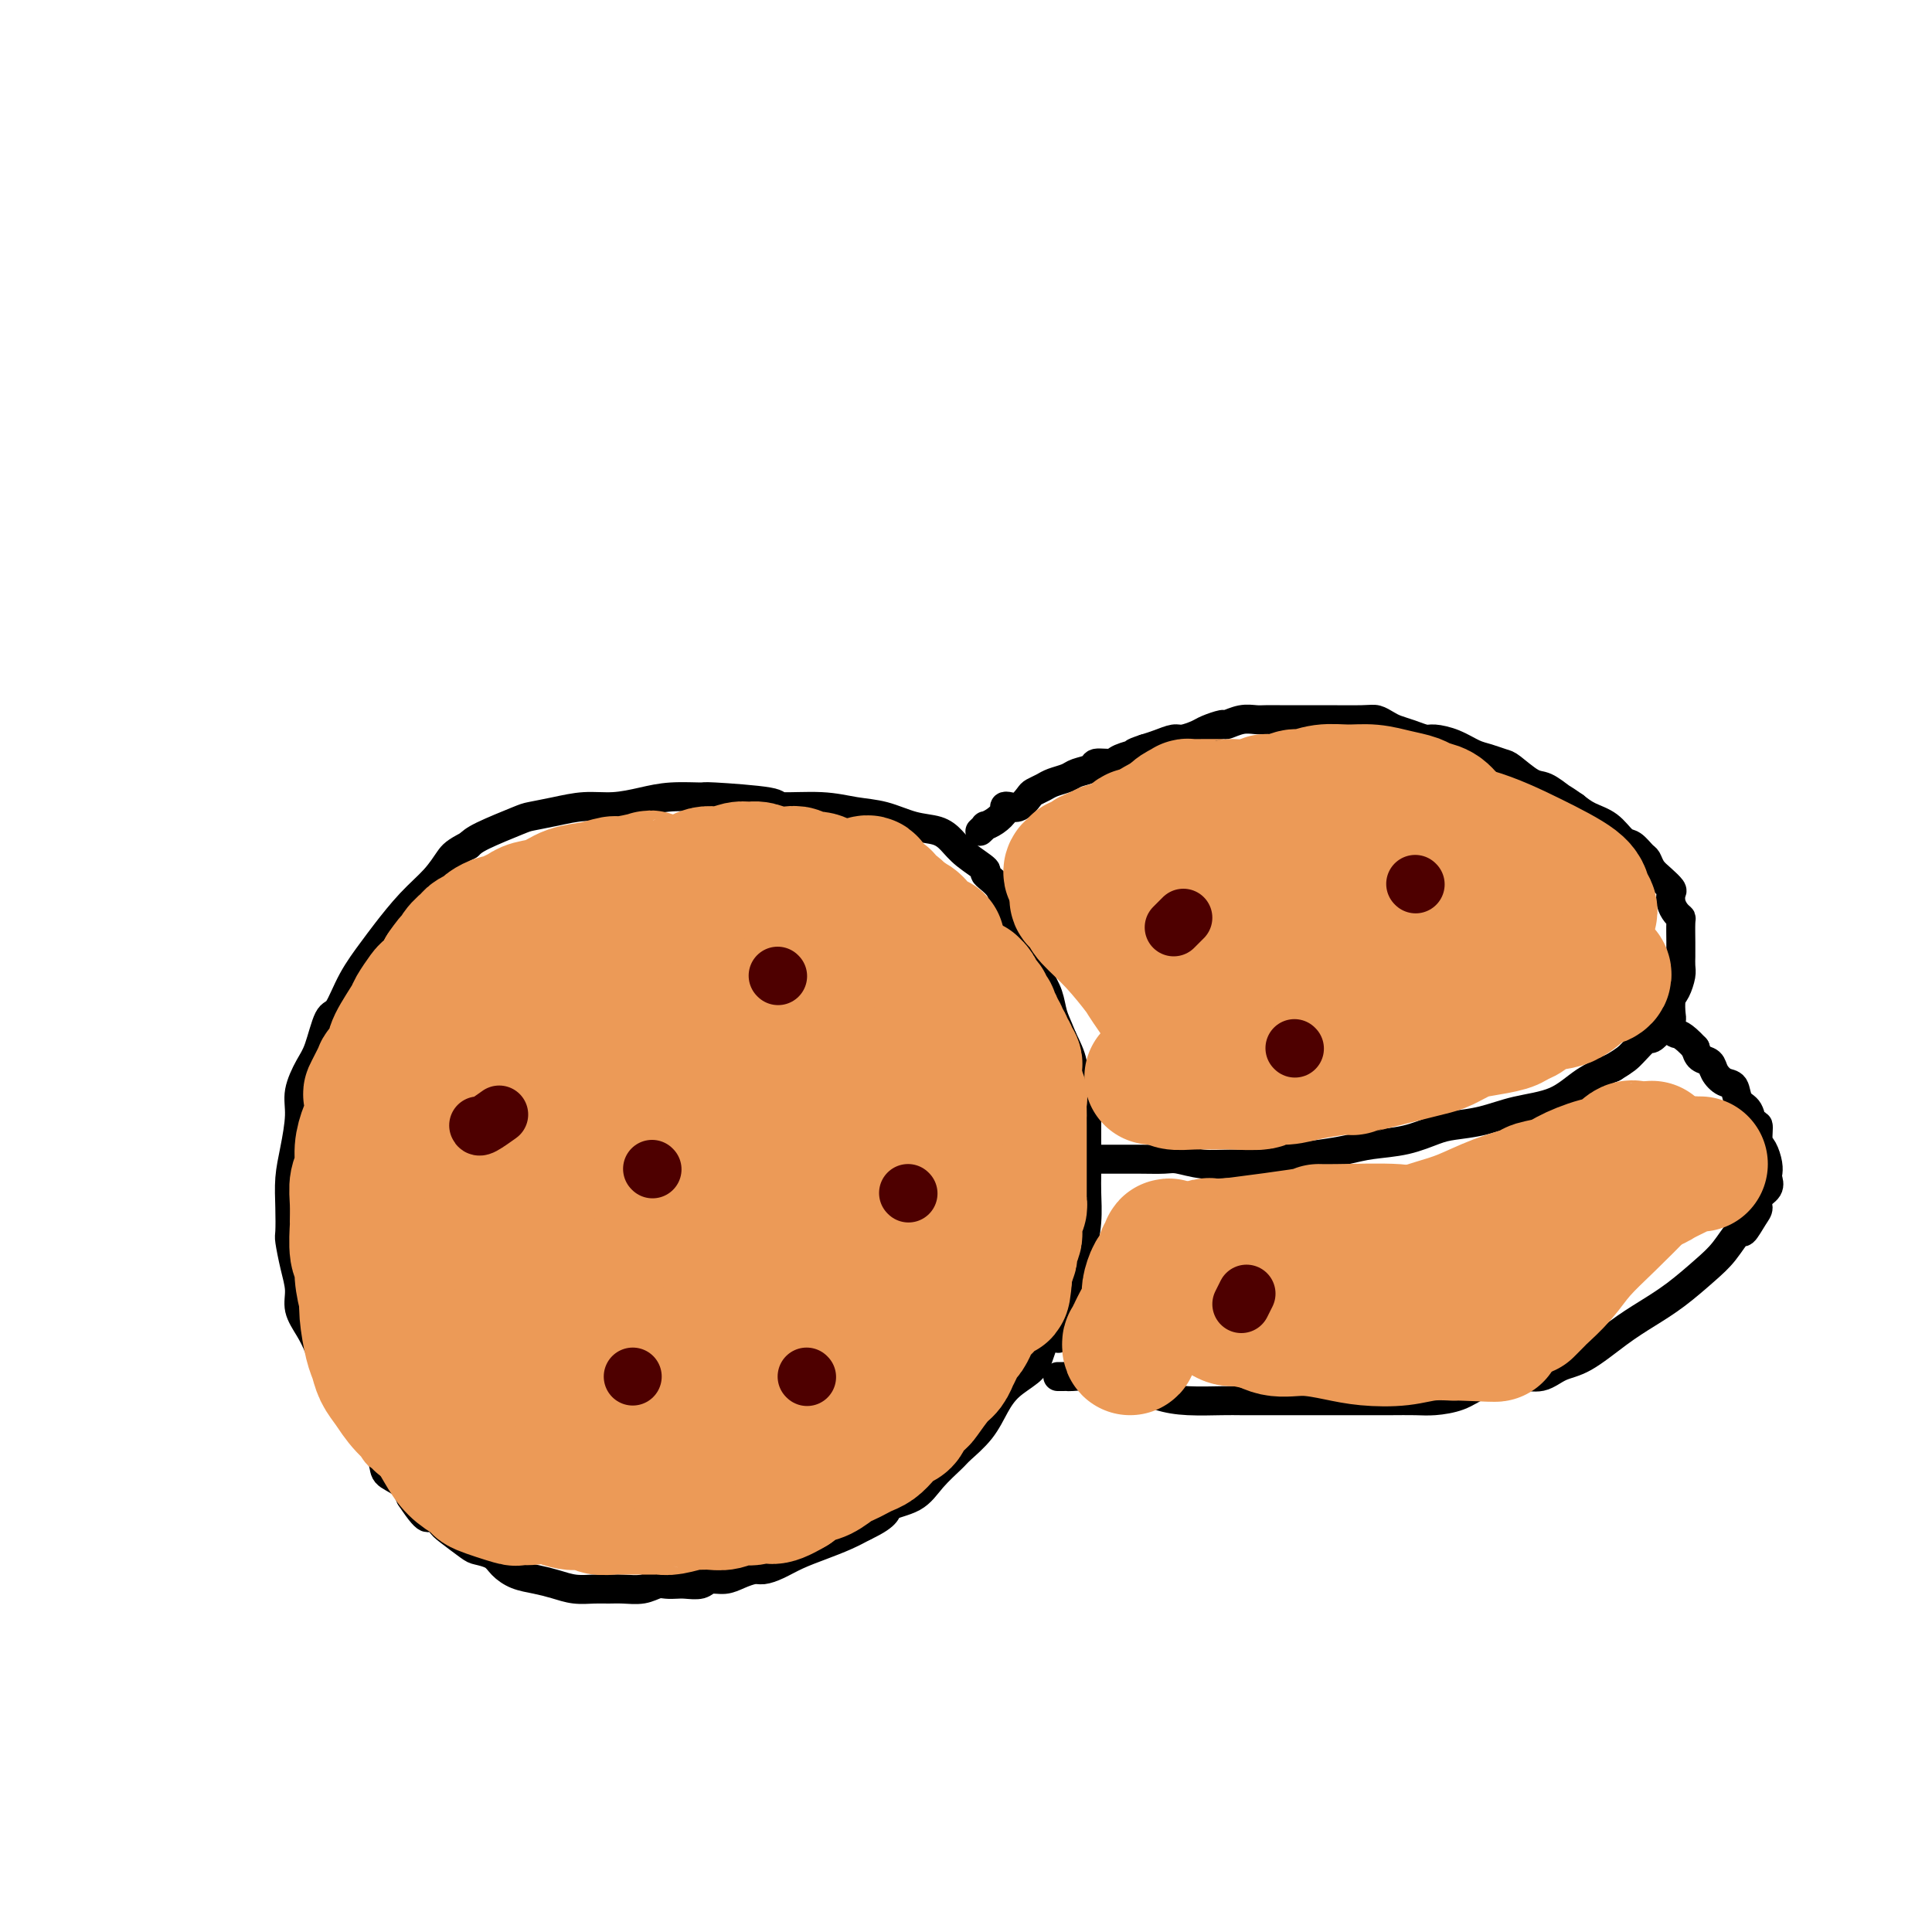 <svg viewBox='0 0 400 400' version='1.1' xmlns='http://www.w3.org/2000/svg' xmlns:xlink='http://www.w3.org/1999/xlink'><g fill='none' stroke='#000000' stroke-width='6' stroke-linecap='round' stroke-linejoin='round'><path d='M212,193c-0.369,0.162 -0.738,0.323 -1,0c-0.262,-0.323 -0.417,-1.132 -1,-2c-0.583,-0.868 -1.594,-1.797 -2,-3c-0.406,-1.203 -0.205,-2.682 -1,-4c-0.795,-1.318 -2.585,-2.476 -3,-3c-0.415,-0.524 0.544,-0.416 0,-1c-0.544,-0.584 -2.591,-1.862 -4,-3c-1.409,-1.138 -2.181,-2.136 -3,-3c-0.819,-0.864 -1.684,-1.595 -3,-2c-1.316,-0.405 -3.083,-0.486 -5,-1c-1.917,-0.514 -3.985,-1.461 -6,-2c-2.015,-0.539 -3.977,-0.670 -6,-1c-2.023,-0.330 -4.106,-0.859 -7,-1c-2.894,-0.141 -6.597,0.105 -8,0c-1.403,-0.105 -0.505,-0.561 -3,-1c-2.495,-0.439 -8.381,-0.860 -11,-1c-2.619,-0.140 -1.970,0.000 -3,0c-1.030,-0.000 -3.740,-0.141 -6,0c-2.260,0.141 -4.069,0.563 -6,1c-1.931,0.437 -3.983,0.889 -6,1c-2.017,0.111 -4.000,-0.118 -6,0c-2.000,0.118 -4.017,0.584 -6,1c-1.983,0.416 -3.934,0.782 -5,1c-1.066,0.218 -1.249,0.290 -3,1c-1.751,0.710 -5.072,2.060 -7,3c-1.928,0.940 -2.464,1.470 -3,2'/><path d='M97,175c-2.797,1.423 -3.290,1.982 -4,3c-0.710,1.018 -1.639,2.496 -3,4c-1.361,1.504 -3.155,3.034 -5,5c-1.845,1.966 -3.740,4.368 -5,6c-1.260,1.632 -1.885,2.496 -3,4c-1.115,1.504 -2.721,3.650 -4,6c-1.279,2.350 -2.231,4.904 -3,6c-0.769,1.096 -1.354,0.734 -2,2c-0.646,1.266 -1.353,4.161 -2,6c-0.647,1.839 -1.235,2.622 -2,4c-0.765,1.378 -1.708,3.350 -2,5c-0.292,1.650 0.065,2.978 0,5c-0.065,2.022 -0.554,4.738 -1,7c-0.446,2.262 -0.849,4.071 -1,6c-0.151,1.929 -0.050,3.979 0,6c0.050,2.021 0.050,4.014 0,5c-0.050,0.986 -0.151,0.966 0,2c0.151,1.034 0.554,3.121 1,5c0.446,1.879 0.934,3.548 1,5c0.066,1.452 -0.289,2.687 0,4c0.289,1.313 1.222,2.704 2,4c0.778,1.296 1.399,2.498 2,4c0.601,1.502 1.181,3.303 2,5c0.819,1.697 1.877,3.290 3,5c1.123,1.710 2.313,3.536 3,5c0.687,1.464 0.873,2.565 1,3c0.127,0.435 0.194,0.202 1,1c0.806,0.798 2.350,2.626 3,4c0.650,1.374 0.406,2.293 1,3c0.594,0.707 2.027,1.202 3,2c0.973,0.798 1.487,1.899 2,3'/><path d='M85,310c4.359,6.612 3.758,3.642 4,3c0.242,-0.642 1.329,1.046 2,2c0.671,0.954 0.928,1.176 2,2c1.072,0.824 2.961,2.252 4,3c1.039,0.748 1.229,0.816 2,1c0.771,0.184 2.124,0.483 3,1c0.876,0.517 1.276,1.253 2,2c0.724,0.747 1.772,1.507 3,2c1.228,0.493 2.636,0.721 4,1c1.364,0.279 2.685,0.610 4,1c1.315,0.390 2.624,0.837 4,1c1.376,0.163 2.820,0.040 4,0c1.180,-0.040 2.098,0.003 3,0c0.902,-0.003 1.789,-0.053 3,0c1.211,0.053 2.746,0.210 4,0c1.254,-0.210 2.227,-0.787 3,-1c0.773,-0.213 1.347,-0.061 2,0c0.653,0.061 1.385,0.031 2,0c0.615,-0.031 1.112,-0.064 2,0c0.888,0.064 2.167,0.223 3,0c0.833,-0.223 1.220,-0.830 2,-1c0.780,-0.170 1.955,0.096 3,0c1.045,-0.096 1.962,-0.553 3,-1c1.038,-0.447 2.198,-0.882 3,-1c0.802,-0.118 1.246,0.082 2,0c0.754,-0.082 1.818,-0.445 3,-1c1.182,-0.555 2.482,-1.304 4,-2c1.518,-0.696 3.255,-1.341 5,-2c1.745,-0.659 3.499,-1.331 5,-2c1.501,-0.669 2.751,-1.334 4,-2'/><path d='M179,316c5.364,-2.535 4.275,-3.374 5,-4c0.725,-0.626 3.265,-1.040 5,-2c1.735,-0.960 2.667,-2.465 4,-4c1.333,-1.535 3.069,-3.100 4,-4c0.931,-0.900 1.058,-1.137 2,-2c0.942,-0.863 2.700,-2.354 4,-4c1.300,-1.646 2.143,-3.449 3,-5c0.857,-1.551 1.727,-2.852 3,-4c1.273,-1.148 2.948,-2.144 4,-3c1.052,-0.856 1.482,-1.573 2,-3c0.518,-1.427 1.122,-3.564 2,-5c0.878,-1.436 2.028,-2.171 3,-3c0.972,-0.829 1.767,-1.752 2,-3c0.233,-1.248 -0.095,-2.820 0,-4c0.095,-1.180 0.614,-1.969 1,-3c0.386,-1.031 0.639,-2.303 1,-4c0.361,-1.697 0.829,-3.820 1,-6c0.171,-2.180 0.046,-4.419 0,-6c-0.046,-1.581 -0.012,-2.505 0,-4c0.012,-1.495 0.003,-3.561 0,-5c-0.003,-1.439 0.000,-2.251 0,-3c-0.000,-0.749 -0.003,-1.436 0,-2c0.003,-0.564 0.012,-1.006 0,-2c-0.012,-0.994 -0.046,-2.541 0,-3c0.046,-0.459 0.171,0.171 0,0c-0.171,-0.171 -0.640,-1.142 -1,-2c-0.360,-0.858 -0.612,-1.601 -1,-2c-0.388,-0.399 -0.912,-0.454 -1,-1c-0.088,-0.546 0.261,-1.585 0,-3c-0.261,-1.415 -1.130,-3.208 -2,-5'/><path d='M220,215c-1.189,-2.949 -1.663,-3.820 -2,-5c-0.337,-1.180 -0.537,-2.667 -1,-4c-0.463,-1.333 -1.189,-2.512 -2,-4c-0.811,-1.488 -1.709,-3.285 -2,-4c-0.291,-0.715 0.023,-0.348 0,-1c-0.023,-0.652 -0.384,-2.322 -1,-3c-0.616,-0.678 -1.485,-0.364 -2,-1c-0.515,-0.636 -0.674,-2.222 -1,-3c-0.326,-0.778 -0.819,-0.748 -1,-1c-0.181,-0.252 -0.052,-0.786 0,-1c0.052,-0.214 0.026,-0.107 0,0'/><path d='M219,277c0.000,0.000 0.100,0.100 0.1,0.1'/><path d='M219,285c0.315,0.002 0.630,0.005 1,0c0.370,-0.005 0.794,-0.016 1,0c0.206,0.016 0.192,0.059 1,0c0.808,-0.059 2.437,-0.219 3,0c0.563,0.219 0.058,0.819 1,1c0.942,0.181 3.330,-0.057 5,0c1.670,0.057 2.623,0.407 4,1c1.377,0.593 3.177,1.427 5,2c1.823,0.573 3.669,0.886 6,1c2.331,0.114 5.147,0.031 7,0c1.853,-0.031 2.743,-0.008 4,0c1.257,0.008 2.881,0.002 5,0c2.119,-0.002 4.732,-0.001 7,0c2.268,0.001 4.189,0.000 6,0c1.811,-0.000 3.512,0.001 5,0c1.488,-0.001 2.765,-0.002 4,0c1.235,0.002 2.430,0.008 4,0c1.570,-0.008 3.515,-0.030 5,0c1.485,0.030 2.512,0.111 4,0c1.488,-0.111 3.439,-0.415 5,-1c1.561,-0.585 2.732,-1.453 4,-2c1.268,-0.547 2.634,-0.774 4,-1'/><path d='M310,286c2.621,-0.550 2.673,0.073 3,0c0.327,-0.073 0.929,-0.844 2,-1c1.071,-0.156 2.613,0.304 4,0c1.387,-0.304 2.620,-1.370 4,-2c1.380,-0.630 2.907,-0.822 5,-2c2.093,-1.178 4.751,-3.342 7,-5c2.249,-1.658 4.088,-2.810 6,-4c1.912,-1.190 3.898,-2.418 6,-4c2.102,-1.582 4.321,-3.520 6,-5c1.679,-1.480 2.818,-2.504 4,-4c1.182,-1.496 2.406,-3.465 3,-4c0.594,-0.535 0.559,0.362 1,0c0.441,-0.362 1.358,-1.985 2,-3c0.642,-1.015 1.009,-1.423 1,-2c-0.009,-0.577 -0.394,-1.322 0,-2c0.394,-0.678 1.567,-1.288 2,-2c0.433,-0.712 0.126,-1.526 0,-2c-0.126,-0.474 -0.071,-0.608 0,-1c0.071,-0.392 0.159,-1.041 0,-2c-0.159,-0.959 -0.566,-2.229 -1,-3c-0.434,-0.771 -0.894,-1.045 -1,-2c-0.106,-0.955 0.141,-2.592 0,-3c-0.141,-0.408 -0.670,0.414 -1,0c-0.330,-0.414 -0.459,-2.064 -1,-3c-0.541,-0.936 -1.492,-1.158 -2,-2c-0.508,-0.842 -0.574,-2.305 -1,-3c-0.426,-0.695 -1.214,-0.623 -2,-1c-0.786,-0.377 -1.572,-1.204 -2,-2c-0.428,-0.796 -0.500,-1.560 -1,-2c-0.500,-0.440 -1.429,-0.554 -2,-1c-0.571,-0.446 -0.786,-1.223 -1,-2'/><path d='M351,217c-2.857,-3.095 -3.500,-2.833 -4,-3c-0.500,-0.167 -0.857,-0.762 -1,-1c-0.143,-0.238 -0.071,-0.119 0,0'/><path d='M225,240c0.506,-0.000 1.011,-0.000 1,0c-0.011,0.000 -0.540,0.000 0,0c0.540,-0.000 2.148,-0.001 3,0c0.852,0.001 0.946,0.004 2,0c1.054,-0.004 3.067,-0.015 5,0c1.933,0.015 3.787,0.057 5,0c1.213,-0.057 1.784,-0.215 3,0c1.216,0.215 3.075,0.801 5,1c1.925,0.199 3.914,0.012 6,0c2.086,-0.012 4.267,0.151 6,0c1.733,-0.151 3.018,-0.617 5,-1c1.982,-0.383 4.663,-0.684 7,-1c2.337,-0.316 4.332,-0.648 6,-1c1.668,-0.352 3.011,-0.723 5,-1c1.989,-0.277 4.626,-0.459 7,-1c2.374,-0.541 4.486,-1.442 6,-2c1.514,-0.558 2.430,-0.775 4,-1c1.570,-0.225 3.794,-0.458 6,-1c2.206,-0.542 4.396,-1.393 7,-2c2.604,-0.607 5.624,-0.971 8,-2c2.376,-1.029 4.107,-2.723 6,-4c1.893,-1.277 3.946,-2.139 6,-3'/><path d='M334,221c2.588,-1.572 3.057,-2.004 4,-3c0.943,-0.996 2.361,-2.558 3,-3c0.639,-0.442 0.501,0.236 1,0c0.499,-0.236 1.637,-1.385 2,-2c0.363,-0.615 -0.047,-0.697 0,-1c0.047,-0.303 0.551,-0.829 1,-1c0.449,-0.171 0.842,0.011 1,0c0.158,-0.011 0.081,-0.215 0,-1c-0.081,-0.785 -0.165,-2.150 0,-3c0.165,-0.850 0.580,-1.183 1,-2c0.420,-0.817 0.845,-2.118 1,-3c0.155,-0.882 0.041,-1.347 0,-2c-0.041,-0.653 -0.010,-1.495 0,-2c0.010,-0.505 -0.000,-0.673 0,-1c0.000,-0.327 0.010,-0.811 0,-2c-0.010,-1.189 -0.042,-3.082 0,-4c0.042,-0.918 0.156,-0.861 0,-1c-0.156,-0.139 -0.584,-0.474 -1,-1c-0.416,-0.526 -0.822,-1.243 -1,-2c-0.178,-0.757 -0.128,-1.555 0,-2c0.128,-0.445 0.333,-0.538 0,-1c-0.333,-0.462 -1.206,-1.294 -2,-2c-0.794,-0.706 -1.511,-1.287 -2,-2c-0.489,-0.713 -0.752,-1.560 -1,-2c-0.248,-0.440 -0.482,-0.474 -1,-1c-0.518,-0.526 -1.321,-1.544 -2,-2c-0.679,-0.456 -1.233,-0.349 -2,-1c-0.767,-0.651 -1.745,-2.060 -3,-3c-1.255,-0.940 -2.787,-1.411 -4,-2c-1.213,-0.589 -2.106,-1.294 -3,-2'/><path d='M326,167c-2.696,-1.883 -2.437,-1.589 -3,-2c-0.563,-0.411 -1.950,-1.525 -3,-2c-1.050,-0.475 -1.764,-0.311 -3,-1c-1.236,-0.689 -2.994,-2.229 -4,-3c-1.006,-0.771 -1.260,-0.771 -2,-1c-0.740,-0.229 -1.965,-0.688 -3,-1c-1.035,-0.312 -1.880,-0.479 -3,-1c-1.120,-0.521 -2.516,-1.397 -4,-2c-1.484,-0.603 -3.055,-0.935 -4,-1c-0.945,-0.065 -1.265,0.136 -2,0c-0.735,-0.136 -1.887,-0.611 -3,-1c-1.113,-0.389 -2.189,-0.693 -3,-1c-0.811,-0.307 -1.357,-0.618 -2,-1c-0.643,-0.382 -1.381,-0.834 -2,-1c-0.619,-0.166 -1.117,-0.044 -3,0c-1.883,0.044 -5.152,0.012 -7,0c-1.848,-0.012 -2.276,-0.003 -3,0c-0.724,0.003 -1.743,-0.000 -3,0c-1.257,0.000 -2.750,0.004 -4,0c-1.250,-0.004 -2.255,-0.016 -3,0c-0.745,0.016 -1.229,0.060 -2,0c-0.771,-0.060 -1.830,-0.224 -3,0c-1.170,0.224 -2.453,0.834 -3,1c-0.547,0.166 -0.358,-0.114 -1,0c-0.642,0.114 -2.114,0.622 -3,1c-0.886,0.378 -1.185,0.626 -2,1c-0.815,0.374 -2.146,0.873 -3,1c-0.854,0.127 -1.230,-0.120 -2,0c-0.770,0.120 -1.934,0.606 -3,1c-1.066,0.394 -2.033,0.697 -3,1'/><path d='M237,155c-3.385,1.111 -1.847,0.889 -2,1c-0.153,0.111 -1.999,0.554 -3,1c-1.001,0.446 -1.159,0.893 -2,1c-0.841,0.107 -2.365,-0.126 -3,0c-0.635,0.126 -0.382,0.611 -1,1c-0.618,0.389 -2.106,0.682 -3,1c-0.894,0.318 -1.194,0.661 -2,1c-0.806,0.339 -2.117,0.673 -3,1c-0.883,0.327 -1.339,0.648 -2,1c-0.661,0.352 -1.526,0.735 -2,1c-0.474,0.265 -0.556,0.413 -1,1c-0.444,0.587 -1.249,1.614 -2,2c-0.751,0.386 -1.449,0.132 -2,0c-0.551,-0.132 -0.956,-0.141 -1,0c-0.044,0.141 0.272,0.434 0,1c-0.272,0.566 -1.131,1.406 -2,2c-0.869,0.594 -1.748,0.943 -2,1c-0.252,0.057 0.125,-0.177 0,0c-0.125,0.177 -0.750,0.765 -1,1c-0.250,0.235 -0.125,0.118 0,0'/></g>
<g fill='none' stroke='#EC9A57' stroke-width='28' stroke-linecap='round' stroke-linejoin='round'><path d='M99,258c0.043,-0.408 0.086,-0.816 0,-1c-0.086,-0.184 -0.303,-0.146 -1,-2c-0.697,-1.854 -1.876,-5.602 -2,-9c-0.124,-3.398 0.805,-6.446 2,-10c1.195,-3.554 2.656,-7.615 5,-11c2.344,-3.385 5.572,-6.093 9,-8c3.428,-1.907 7.058,-3.014 9,-4c1.942,-0.986 2.198,-1.852 4,-2c1.802,-0.148 5.150,0.421 8,1c2.850,0.579 5.201,1.168 7,2c1.799,0.832 3.045,1.908 4,4c0.955,2.092 1.619,5.201 2,9c0.381,3.799 0.480,8.289 0,12c-0.480,3.711 -1.539,6.644 -3,10c-1.461,3.356 -3.324,7.136 -6,10c-2.676,2.864 -6.164,4.811 -8,6c-1.836,1.189 -2.018,1.618 -4,2c-1.982,0.382 -5.763,0.717 -9,1c-3.237,0.283 -5.931,0.515 -9,-1c-3.069,-1.515 -6.512,-4.775 -9,-8c-2.488,-3.225 -4.022,-6.415 -5,-10c-0.978,-3.585 -1.401,-7.566 -1,-11c0.401,-3.434 1.627,-6.320 3,-9c1.373,-2.680 2.895,-5.155 5,-7c2.105,-1.845 4.795,-3.058 8,-4c3.205,-0.942 6.925,-1.611 9,-2c2.075,-0.389 2.506,-0.499 5,0c2.494,0.499 7.050,1.608 10,3c2.950,1.392 4.294,3.067 6,5c1.706,1.933 3.773,4.124 5,7c1.227,2.876 1.613,6.438 2,10'/><path d='M145,241c0.494,2.791 0.730,4.768 0,7c-0.730,2.232 -2.427,4.719 -4,7c-1.573,2.281 -3.023,4.358 -5,6c-1.977,1.642 -4.480,2.851 -7,4c-2.520,1.149 -5.057,2.240 -6,3c-0.943,0.760 -0.291,1.190 -2,1c-1.709,-0.190 -5.778,-1.001 -8,-2c-2.222,-0.999 -2.596,-2.185 -3,-4c-0.404,-1.815 -0.839,-4.259 -1,-6c-0.161,-1.741 -0.048,-2.780 0,-4c0.048,-1.220 0.029,-2.623 1,-4c0.971,-1.377 2.930,-2.728 5,-4c2.070,-1.272 4.251,-2.463 6,-3c1.749,-0.537 3.067,-0.419 4,0c0.933,0.419 1.480,1.138 2,1c0.520,-0.138 1.014,-1.134 1,1c-0.014,2.134 -0.535,7.398 -1,10c-0.465,2.602 -0.873,2.541 -1,3c-0.127,0.459 0.026,1.438 -2,3c-2.026,1.562 -6.233,3.709 -9,5c-2.767,1.291 -4.094,1.727 -6,2c-1.906,0.273 -4.390,0.383 -7,-1c-2.610,-1.383 -5.344,-4.258 -7,-6c-1.656,-1.742 -2.232,-2.349 -3,-4c-0.768,-1.651 -1.727,-4.345 -2,-7c-0.273,-2.655 0.141,-5.273 1,-8c0.859,-2.727 2.164,-5.565 4,-8c1.836,-2.435 4.203,-4.467 7,-6c2.797,-1.533 6.022,-2.567 9,-3c2.978,-0.433 5.708,-0.267 8,0c2.292,0.267 4.146,0.633 6,1'/><path d='M125,225c2.575,0.366 2.012,0.780 2,1c-0.012,0.220 0.526,0.246 1,1c0.474,0.754 0.883,2.237 1,3c0.117,0.763 -0.058,0.807 0,1c0.058,0.193 0.347,0.536 0,1c-0.347,0.464 -1.332,1.048 -2,1c-0.668,-0.048 -1.020,-0.728 -2,-2c-0.980,-1.272 -2.587,-3.135 -4,-5c-1.413,-1.865 -2.631,-3.732 -3,-6c-0.369,-2.268 0.112,-4.937 0,-7c-0.112,-2.063 -0.819,-3.519 -1,-5c-0.181,-1.481 0.162,-2.985 0,-4c-0.162,-1.015 -0.828,-1.541 -1,-2c-0.172,-0.459 0.152,-0.852 0,-1c-0.152,-0.148 -0.778,-0.051 -1,0c-0.222,0.051 -0.039,0.056 -1,0c-0.961,-0.056 -3.067,-0.175 -4,0c-0.933,0.175 -0.692,0.643 -1,1c-0.308,0.357 -1.166,0.604 -2,1c-0.834,0.396 -1.645,0.940 -2,1c-0.355,0.060 -0.254,-0.364 -1,0c-0.746,0.364 -2.339,1.518 -3,2c-0.661,0.482 -0.390,0.293 -1,1c-0.610,0.707 -2.103,2.311 -3,3c-0.897,0.689 -1.200,0.465 -2,1c-0.800,0.535 -2.098,1.831 -3,3c-0.902,1.169 -1.407,2.210 -2,3c-0.593,0.790 -1.275,1.328 -2,2c-0.725,0.672 -1.493,1.478 -2,2c-0.507,0.522 -0.754,0.761 -1,1'/><path d='M85,222c-2.735,3.124 -1.574,2.935 -1,3c0.574,0.065 0.560,0.385 0,1c-0.560,0.615 -1.666,1.526 -2,2c-0.334,0.474 0.103,0.512 0,1c-0.103,0.488 -0.746,1.426 -1,2c-0.254,0.574 -0.120,0.783 0,1c0.120,0.217 0.225,0.443 0,1c-0.225,0.557 -0.778,1.444 -1,2c-0.222,0.556 -0.111,0.779 0,1c0.111,0.221 0.222,0.440 0,1c-0.222,0.560 -0.777,1.462 -1,2c-0.223,0.538 -0.112,0.712 0,1c0.112,0.288 0.226,0.689 0,1c-0.226,0.311 -0.793,0.531 -1,1c-0.207,0.469 -0.056,1.186 0,2c0.056,0.814 0.015,1.724 0,2c-0.015,0.276 -0.004,-0.081 0,0c0.004,0.081 0.001,0.599 0,1c-0.001,0.401 -0.000,0.685 0,1c0.000,0.315 0.000,0.662 0,1c-0.000,0.338 -0.001,0.667 0,1c0.001,0.333 0.004,0.670 0,1c-0.004,0.330 -0.015,0.652 0,1c0.015,0.348 0.057,0.722 0,1c-0.057,0.278 -0.212,0.459 0,1c0.212,0.541 0.793,1.440 1,2c0.207,0.560 0.042,0.780 0,1c-0.042,0.220 0.040,0.440 0,1c-0.040,0.560 -0.203,1.458 0,2c0.203,0.542 0.772,0.726 1,1c0.228,0.274 0.114,0.637 0,1'/><path d='M80,262c0.532,3.513 0.863,2.297 1,2c0.137,-0.297 0.079,0.325 0,1c-0.079,0.675 -0.180,1.403 0,2c0.180,0.597 0.641,1.064 1,2c0.359,0.936 0.617,2.340 1,3c0.383,0.660 0.890,0.576 1,1c0.110,0.424 -0.178,1.356 0,2c0.178,0.644 0.823,0.998 1,1c0.177,0.002 -0.112,-0.350 0,0c0.112,0.350 0.626,1.403 1,2c0.374,0.597 0.609,0.739 1,1c0.391,0.261 0.938,0.641 1,1c0.062,0.359 -0.363,0.697 0,1c0.363,0.303 1.512,0.572 2,1c0.488,0.428 0.313,1.015 1,2c0.687,0.985 2.235,2.367 3,3c0.765,0.633 0.748,0.518 1,1c0.252,0.482 0.772,1.562 1,2c0.228,0.438 0.165,0.236 1,1c0.835,0.764 2.569,2.495 3,3c0.431,0.505 -0.442,-0.214 0,0c0.442,0.214 2.200,1.363 3,2c0.800,0.637 0.642,0.762 1,1c0.358,0.238 1.231,0.589 2,1c0.769,0.411 1.433,0.881 2,1c0.567,0.119 1.036,-0.115 2,0c0.964,0.115 2.423,0.577 4,1c1.577,0.423 3.271,0.806 4,1c0.729,0.194 0.494,0.198 2,0c1.506,-0.198 4.753,-0.599 8,-1'/><path d='M128,300c2.044,-0.412 2.154,-0.941 3,-1c0.846,-0.059 2.428,0.353 4,0c1.572,-0.353 3.135,-1.469 5,-3c1.865,-1.531 4.032,-3.475 6,-6c1.968,-2.525 3.737,-5.630 6,-9c2.263,-3.370 5.021,-7.004 7,-11c1.979,-3.996 3.180,-8.354 5,-12c1.820,-3.646 4.259,-6.582 5,-8c0.741,-1.418 -0.216,-1.319 0,-4c0.216,-2.681 1.604,-8.143 2,-11c0.396,-2.857 -0.202,-3.111 -1,-5c-0.798,-1.889 -1.797,-5.413 -3,-9c-1.203,-3.587 -2.609,-7.235 -4,-10c-1.391,-2.765 -2.768,-4.646 -4,-6c-1.232,-1.354 -2.320,-2.181 -4,-3c-1.680,-0.819 -3.954,-1.630 -5,-2c-1.046,-0.370 -0.865,-0.299 -2,0c-1.135,0.299 -3.588,0.824 -6,2c-2.412,1.176 -4.785,3.002 -7,5c-2.215,1.998 -4.274,4.169 -6,7c-1.726,2.831 -3.119,6.322 -4,11c-0.881,4.678 -1.251,10.542 -1,16c0.251,5.458 1.123,10.510 2,15c0.877,4.490 1.760,8.420 3,12c1.240,3.580 2.839,6.812 5,9c2.161,2.188 4.886,3.332 6,4c1.114,0.668 0.618,0.859 2,1c1.382,0.141 4.641,0.230 7,0c2.359,-0.230 3.817,-0.780 6,-3c2.183,-2.220 5.092,-6.110 8,-10'/><path d='M163,269c2.300,-4.177 4.048,-9.620 5,-12c0.952,-2.380 1.106,-1.697 2,-6c0.894,-4.303 2.529,-13.592 3,-19c0.471,-5.408 -0.222,-6.937 -1,-8c-0.778,-1.063 -1.643,-1.662 -2,-3c-0.357,-1.338 -0.208,-3.415 -3,-6c-2.792,-2.585 -8.527,-5.677 -11,-7c-2.473,-1.323 -1.686,-0.875 -3,-1c-1.314,-0.125 -4.730,-0.821 -7,-1c-2.270,-0.179 -3.395,0.161 -5,1c-1.605,0.839 -3.691,2.179 -6,4c-2.309,1.821 -4.841,4.123 -7,8c-2.159,3.877 -3.946,9.330 -5,12c-1.054,2.670 -1.377,2.556 -2,8c-0.623,5.444 -1.547,16.446 -2,21c-0.453,4.554 -0.434,2.659 0,5c0.434,2.341 1.284,8.917 2,12c0.716,3.083 1.298,2.672 2,3c0.702,0.328 1.524,1.393 2,2c0.476,0.607 0.608,0.754 1,1c0.392,0.246 1.046,0.589 2,1c0.954,0.411 2.209,0.889 3,1c0.791,0.111 1.118,-0.144 2,-1c0.882,-0.856 2.318,-2.314 4,-5c1.682,-2.686 3.611,-6.599 5,-11c1.389,-4.401 2.240,-9.290 3,-14c0.760,-4.710 1.431,-9.242 2,-14c0.569,-4.758 1.038,-9.743 1,-12c-0.038,-2.257 -0.582,-1.788 -1,-3c-0.418,-1.212 -0.709,-4.106 -1,-7'/><path d='M146,218c-1.110,-2.426 -2.884,-3.490 -4,-5c-1.116,-1.510 -1.574,-3.467 -3,-5c-1.426,-1.533 -3.819,-2.642 -6,-4c-2.181,-1.358 -4.150,-2.965 -6,-4c-1.850,-1.035 -3.579,-1.498 -5,-2c-1.421,-0.502 -2.532,-1.043 -4,-1c-1.468,0.043 -3.291,0.671 -4,1c-0.709,0.329 -0.303,0.360 -1,1c-0.697,0.640 -2.498,1.891 -4,3c-1.502,1.109 -2.706,2.077 -4,4c-1.294,1.923 -2.680,4.800 -4,7c-1.320,2.200 -2.574,3.722 -4,6c-1.426,2.278 -3.023,5.313 -4,8c-0.977,2.687 -1.335,5.025 -2,7c-0.665,1.975 -1.639,3.587 -2,5c-0.361,1.413 -0.111,2.625 0,4c0.111,1.375 0.082,2.911 0,4c-0.082,1.089 -0.218,1.732 0,3c0.218,1.268 0.791,3.163 1,5c0.209,1.837 0.056,3.617 0,5c-0.056,1.383 -0.014,2.368 0,3c0.014,0.632 0.001,0.910 0,1c-0.001,0.090 0.011,-0.009 0,0c-0.011,0.009 -0.044,0.126 0,0c0.044,-0.126 0.166,-0.496 0,-1c-0.166,-0.504 -0.619,-1.144 -1,-2c-0.381,-0.856 -0.691,-1.928 -1,-3'/><path d='M88,258c-0.475,-1.415 -0.663,-2.454 -1,-4c-0.337,-1.546 -0.823,-3.600 -1,-5c-0.177,-1.400 -0.043,-2.145 0,-3c0.043,-0.855 -0.004,-1.820 0,-3c0.004,-1.180 0.058,-2.573 0,-3c-0.058,-0.427 -0.226,0.114 0,-1c0.226,-1.114 0.848,-3.884 1,-5c0.152,-1.116 -0.167,-0.578 0,-1c0.167,-0.422 0.819,-1.804 1,-3c0.181,-1.196 -0.110,-2.207 0,-3c0.110,-0.793 0.621,-1.369 1,-2c0.379,-0.631 0.626,-1.319 1,-2c0.374,-0.681 0.874,-1.356 1,-2c0.126,-0.644 -0.121,-1.257 0,-2c0.121,-0.743 0.610,-1.617 1,-2c0.390,-0.383 0.681,-0.277 1,-1c0.319,-0.723 0.666,-2.276 1,-3c0.334,-0.724 0.654,-0.619 1,-1c0.346,-0.381 0.717,-1.248 1,-2c0.283,-0.752 0.479,-1.389 1,-2c0.521,-0.611 1.368,-1.196 2,-2c0.632,-0.804 1.048,-1.826 1,-2c-0.048,-0.174 -0.560,0.501 0,0c0.560,-0.501 2.190,-2.179 3,-3c0.810,-0.821 0.798,-0.784 1,-1c0.202,-0.216 0.618,-0.685 1,-1c0.382,-0.315 0.731,-0.476 1,-1c0.269,-0.524 0.457,-1.410 1,-2c0.543,-0.590 1.441,-0.883 2,-1c0.559,-0.117 0.780,-0.059 1,0'/><path d='M110,195c2.344,-2.565 1.206,-1.476 1,-1c-0.206,0.476 0.522,0.339 1,0c0.478,-0.339 0.705,-0.879 1,-1c0.295,-0.121 0.657,0.178 1,0c0.343,-0.178 0.668,-0.831 1,-1c0.332,-0.169 0.670,0.147 1,0c0.330,-0.147 0.652,-0.757 1,-1c0.348,-0.243 0.722,-0.120 1,0c0.278,0.120 0.458,0.238 1,0c0.542,-0.238 1.445,-0.833 2,-1c0.555,-0.167 0.763,0.095 1,0c0.237,-0.095 0.505,-0.548 1,-1c0.495,-0.452 1.218,-0.905 2,-1c0.782,-0.095 1.623,0.167 2,0c0.377,-0.167 0.289,-0.763 1,-1c0.711,-0.237 2.222,-0.116 3,0c0.778,0.116 0.823,0.227 1,0c0.177,-0.227 0.485,-0.793 1,-1c0.515,-0.207 1.237,-0.054 2,0c0.763,0.054 1.565,0.011 2,0c0.435,-0.011 0.501,0.011 1,0c0.499,-0.011 1.429,-0.056 2,0c0.571,0.056 0.782,0.211 1,0c0.218,-0.211 0.443,-0.789 1,-1c0.557,-0.211 1.444,-0.057 2,0c0.556,0.057 0.779,0.015 1,0c0.221,-0.015 0.441,-0.004 1,0c0.559,0.004 1.458,0.001 2,0c0.542,-0.001 0.726,-0.000 1,0c0.274,0.000 0.637,0.000 1,0'/><path d='M150,185c3.274,-0.310 0.460,-0.084 0,0c-0.460,0.084 1.434,0.026 2,0c0.566,-0.026 -0.196,-0.021 0,0c0.196,0.021 1.352,0.058 2,0c0.648,-0.058 0.790,-0.211 1,0c0.210,0.211 0.489,0.788 1,1c0.511,0.212 1.254,0.061 2,0c0.746,-0.061 1.495,-0.030 2,0c0.505,0.030 0.765,0.060 1,0c0.235,-0.060 0.443,-0.208 1,0c0.557,0.208 1.463,0.774 2,1c0.537,0.226 0.705,0.112 1,0c0.295,-0.112 0.717,-0.224 1,0c0.283,0.224 0.428,0.782 1,1c0.572,0.218 1.572,0.096 2,0c0.428,-0.096 0.286,-0.166 1,0c0.714,0.166 2.285,0.566 3,1c0.715,0.434 0.573,0.901 1,1c0.427,0.099 1.424,-0.169 2,0c0.576,0.169 0.732,0.777 1,1c0.268,0.223 0.649,0.063 1,0c0.351,-0.063 0.672,-0.027 1,0c0.328,0.027 0.664,0.045 1,0c0.336,-0.045 0.671,-0.151 1,0c0.329,0.151 0.651,0.561 1,1c0.349,0.439 0.723,0.906 1,1c0.277,0.094 0.455,-0.185 1,0c0.545,0.185 1.455,0.833 2,1c0.545,0.167 0.724,-0.147 1,0c0.276,0.147 0.650,0.756 1,1c0.350,0.244 0.675,0.122 1,0'/><path d='M189,195c5.924,1.709 1.236,0.983 0,1c-1.236,0.017 0.982,0.778 2,1c1.018,0.222 0.836,-0.095 1,0c0.164,0.095 0.674,0.603 1,1c0.326,0.397 0.467,0.683 1,1c0.533,0.317 1.457,0.663 2,1c0.543,0.337 0.705,0.664 1,1c0.295,0.336 0.723,0.680 1,1c0.277,0.320 0.403,0.614 1,1c0.597,0.386 1.667,0.863 2,1c0.333,0.137 -0.069,-0.066 0,0c0.069,0.066 0.611,0.400 1,1c0.389,0.600 0.626,1.466 1,2c0.374,0.534 0.884,0.734 1,1c0.116,0.266 -0.161,0.596 0,1c0.161,0.404 0.760,0.882 1,1c0.240,0.118 0.121,-0.123 0,0c-0.121,0.123 -0.244,0.610 0,1c0.244,0.390 0.854,0.682 1,1c0.146,0.318 -0.172,0.663 0,1c0.172,0.337 0.835,0.668 1,1c0.165,0.332 -0.167,0.666 0,1c0.167,0.334 0.833,0.667 1,1c0.167,0.333 -0.166,0.667 0,1c0.166,0.333 0.829,0.667 1,1c0.171,0.333 -0.150,0.666 0,1c0.150,0.334 0.772,0.670 1,1c0.228,0.330 0.061,0.656 0,1c-0.061,0.344 -0.016,0.708 0,1c0.016,0.292 0.005,0.512 0,1c-0.005,0.488 -0.002,1.244 0,2'/><path d='M210,225c1.464,3.375 1.124,1.811 1,2c-0.124,0.189 -0.033,2.131 0,3c0.033,0.869 0.009,0.666 0,1c-0.009,0.334 -0.002,1.206 0,2c0.002,0.794 0.001,1.509 0,2c-0.001,0.491 -0.000,0.757 0,1c0.000,0.243 0.000,0.464 0,1c-0.000,0.536 -0.000,1.386 0,2c0.000,0.614 0.000,0.990 0,1c-0.000,0.010 -0.000,-0.348 0,0c0.000,0.348 0.000,1.402 0,2c-0.000,0.598 -0.000,0.741 0,1c0.000,0.259 0.000,0.634 0,1c-0.000,0.366 -0.000,0.724 0,1c0.000,0.276 0.001,0.469 0,1c-0.001,0.531 -0.004,1.399 0,2c0.004,0.601 0.015,0.933 0,1c-0.015,0.067 -0.057,-0.133 0,0c0.057,0.133 0.211,0.599 0,1c-0.211,0.401 -0.788,0.736 -1,1c-0.212,0.264 -0.061,0.456 0,1c0.061,0.544 0.030,1.441 0,2c-0.030,0.559 -0.060,0.779 0,1c0.060,0.221 0.208,0.444 0,1c-0.208,0.556 -0.774,1.444 -1,2c-0.226,0.556 -0.113,0.779 0,1c0.113,0.221 0.226,0.441 0,1c-0.226,0.559 -0.792,1.458 -1,2c-0.208,0.542 -0.060,0.726 0,1c0.060,0.274 0.030,0.637 0,1'/><path d='M208,264c-0.472,6.213 -0.651,2.246 -1,1c-0.349,-1.246 -0.867,0.230 -1,1c-0.133,0.770 0.119,0.835 0,1c-0.119,0.165 -0.610,0.430 -1,1c-0.390,0.570 -0.678,1.443 -1,2c-0.322,0.557 -0.678,0.797 -1,1c-0.322,0.203 -0.611,0.368 -1,1c-0.389,0.632 -0.877,1.730 -1,2c-0.123,0.270 0.121,-0.287 0,0c-0.121,0.287 -0.606,1.420 -1,2c-0.394,0.580 -0.697,0.607 -1,1c-0.303,0.393 -0.608,1.153 -1,2c-0.392,0.847 -0.872,1.783 -1,2c-0.128,0.217 0.097,-0.283 0,0c-0.097,0.283 -0.516,1.349 -1,2c-0.484,0.651 -1.032,0.885 -2,2c-0.968,1.115 -2.356,3.110 -3,4c-0.644,0.890 -0.543,0.675 -1,1c-0.457,0.325 -1.473,1.190 -2,2c-0.527,0.810 -0.564,1.565 -1,2c-0.436,0.435 -1.272,0.550 -2,1c-0.728,0.450 -1.350,1.234 -2,2c-0.650,0.766 -1.328,1.514 -2,2c-0.672,0.486 -1.338,0.712 -2,1c-0.662,0.288 -1.321,0.640 -2,1c-0.679,0.360 -1.378,0.729 -2,1c-0.622,0.271 -1.167,0.444 -2,1c-0.833,0.556 -1.955,1.496 -3,2c-1.045,0.504 -2.013,0.573 -3,1c-0.987,0.427 -1.994,1.214 -3,2'/><path d='M164,308c-5.166,3.101 -4.580,1.353 -5,1c-0.420,-0.353 -1.847,0.690 -3,1c-1.153,0.310 -2.032,-0.114 -3,0c-0.968,0.114 -2.024,0.766 -3,1c-0.976,0.234 -1.873,0.049 -3,0c-1.127,-0.049 -2.485,0.040 -3,0c-0.515,-0.040 -0.188,-0.207 -1,0c-0.812,0.207 -2.765,0.787 -4,1c-1.235,0.213 -1.753,0.057 -2,0c-0.247,-0.057 -0.225,-0.016 -1,0c-0.775,0.016 -2.348,0.005 -3,0c-0.652,-0.005 -0.382,-0.005 -1,0c-0.618,0.005 -2.123,0.015 -3,0c-0.877,-0.015 -1.126,-0.056 -2,0c-0.874,0.056 -2.373,0.209 -3,0c-0.627,-0.209 -0.384,-0.780 -1,-1c-0.616,-0.220 -2.093,-0.089 -3,0c-0.907,0.089 -1.243,0.137 -2,0c-0.757,-0.137 -1.934,-0.460 -3,-1c-1.066,-0.540 -2.019,-1.298 -3,-2c-0.981,-0.702 -1.989,-1.348 -3,-2c-1.011,-0.652 -2.024,-1.308 -3,-2c-0.976,-0.692 -1.916,-1.418 -3,-3c-1.084,-1.582 -2.311,-4.020 -3,-7c-0.689,-2.980 -0.838,-6.503 -1,-9c-0.162,-2.497 -0.336,-3.967 0,-7c0.336,-3.033 1.183,-7.627 2,-10c0.817,-2.373 1.605,-2.523 3,-5c1.395,-2.477 3.399,-7.279 6,-12c2.601,-4.721 5.801,-9.360 9,-14'/><path d='M119,237c4.512,-6.853 6.791,-8.487 10,-11c3.209,-2.513 7.347,-5.905 11,-8c3.653,-2.095 6.823,-2.894 10,-4c3.177,-1.106 6.363,-2.520 9,-3c2.637,-0.480 4.726,-0.025 6,0c1.274,0.025 1.734,-0.379 4,1c2.266,1.379 6.339,4.542 8,5c1.661,0.458 0.912,-1.790 3,2c2.088,3.790 7.015,13.617 9,19c1.985,5.383 1.029,6.321 1,8c-0.029,1.679 0.870,4.099 1,6c0.130,1.901 -0.508,3.284 -1,5c-0.492,1.716 -0.838,3.767 -2,6c-1.162,2.233 -3.139,4.650 -5,7c-1.861,2.350 -3.604,4.632 -6,7c-2.396,2.368 -5.444,4.820 -7,6c-1.556,1.180 -1.619,1.088 -3,2c-1.381,0.912 -4.079,2.827 -6,4c-1.921,1.173 -3.063,1.605 -4,2c-0.937,0.395 -1.667,0.755 -3,0c-1.333,-0.755 -3.268,-2.624 -4,-4c-0.732,-1.376 -0.261,-2.260 0,-5c0.261,-2.740 0.312,-7.335 1,-12c0.688,-4.665 2.013,-9.401 4,-14c1.987,-4.599 4.635,-9.061 7,-13c2.365,-3.939 4.448,-7.355 7,-10c2.552,-2.645 5.572,-4.520 8,-6c2.428,-1.480 4.265,-2.566 6,-3c1.735,-0.434 3.367,-0.217 5,0'/><path d='M188,224c3.232,-1.516 1.813,-0.807 2,0c0.187,0.807 1.982,1.710 3,3c1.018,1.290 1.260,2.966 1,6c-0.260,3.034 -1.023,7.427 -2,12c-0.977,4.573 -2.168,9.326 -3,12c-0.832,2.674 -1.306,3.267 -2,5c-0.694,1.733 -1.609,4.605 -4,8c-2.391,3.395 -6.259,7.313 -8,9c-1.741,1.687 -1.354,1.143 -3,2c-1.646,0.857 -5.323,3.116 -7,4c-1.677,0.884 -1.353,0.392 -4,1c-2.647,0.608 -8.266,2.316 -12,3c-3.734,0.684 -5.582,0.345 -8,0c-2.418,-0.345 -5.404,-0.697 -7,-1c-1.596,-0.303 -1.801,-0.556 -3,-1c-1.199,-0.444 -3.391,-1.078 -5,-2c-1.609,-0.922 -2.635,-2.130 -4,-4c-1.365,-1.870 -3.067,-4.401 -4,-7c-0.933,-2.599 -1.095,-5.265 -1,-8c0.095,-2.735 0.447,-5.540 1,-8c0.553,-2.460 1.309,-4.576 3,-7c1.691,-2.424 4.319,-5.155 6,-7c1.681,-1.845 2.417,-2.805 6,-4c3.583,-1.195 10.013,-2.625 13,-3c2.987,-0.375 2.530,0.305 3,1c0.470,0.695 1.866,1.404 3,2c1.134,0.596 2.005,1.077 3,2c0.995,0.923 2.114,2.287 3,4c0.886,1.713 1.539,3.775 2,6c0.461,2.225 0.731,4.612 1,7'/><path d='M161,259c0.993,2.839 0.474,1.435 0,3c-0.474,1.565 -0.904,6.097 -1,9c-0.096,2.903 0.143,4.177 0,5c-0.143,0.823 -0.669,1.193 -1,2c-0.331,0.807 -0.467,2.049 -1,3c-0.533,0.951 -1.463,1.610 -2,2c-0.537,0.390 -0.679,0.512 -2,2c-1.321,1.488 -3.819,4.342 -5,6c-1.181,1.658 -1.046,2.119 -2,3c-0.954,0.881 -2.997,2.183 -4,3c-1.003,0.817 -0.965,1.150 -2,2c-1.035,0.850 -3.141,2.219 -4,3c-0.859,0.781 -0.470,0.976 -1,1c-0.530,0.024 -1.979,-0.122 -3,0c-1.021,0.122 -1.616,0.512 -2,1c-0.384,0.488 -0.558,1.073 -3,1c-2.442,-0.073 -7.150,-0.803 -9,-1c-1.850,-0.197 -0.840,0.140 -1,0c-0.160,-0.140 -1.489,-0.756 -3,-1c-1.511,-0.244 -3.205,-0.117 -4,0c-0.795,0.117 -0.691,0.224 -1,0c-0.309,-0.224 -1.030,-0.781 -2,-1c-0.970,-0.219 -2.190,-0.102 -3,0c-0.810,0.102 -1.209,0.188 -2,0c-0.791,-0.188 -1.974,-0.650 -3,-1c-1.026,-0.350 -1.893,-0.589 -3,-1c-1.107,-0.411 -2.452,-0.995 -3,-1c-0.548,-0.005 -0.299,0.570 -1,0c-0.701,-0.570 -2.350,-2.285 -4,-4'/><path d='M89,295c-3.715,-1.337 -2.004,-0.680 -2,-1c0.004,-0.320 -1.700,-1.619 -3,-3c-1.300,-1.381 -2.194,-2.845 -3,-4c-0.806,-1.155 -1.522,-2.003 -2,-3c-0.478,-0.997 -0.718,-2.144 -1,-3c-0.282,-0.856 -0.608,-1.422 -1,-3c-0.392,-1.578 -0.852,-4.170 -1,-6c-0.148,-1.830 0.014,-2.900 0,-4c-0.014,-1.100 -0.206,-2.231 0,-3c0.206,-0.769 0.809,-1.176 1,-2c0.191,-0.824 -0.030,-2.066 0,-3c0.030,-0.934 0.313,-1.559 1,-2c0.687,-0.441 1.780,-0.696 2,-1c0.220,-0.304 -0.431,-0.656 0,-1c0.431,-0.344 1.944,-0.679 3,-1c1.056,-0.321 1.655,-0.628 3,-1c1.345,-0.372 3.435,-0.808 5,-1c1.565,-0.192 2.606,-0.139 4,0c1.394,0.139 3.141,0.363 5,1c1.859,0.637 3.829,1.685 5,2c1.171,0.315 1.542,-0.105 3,1c1.458,1.105 4.004,3.734 5,5c0.996,1.266 0.442,1.171 1,2c0.558,0.829 2.229,2.584 3,4c0.771,1.416 0.641,2.494 1,4c0.359,1.506 1.207,3.439 2,5c0.793,1.561 1.532,2.748 2,4c0.468,1.252 0.664,2.568 1,4c0.336,1.432 0.810,2.981 1,4c0.190,1.019 0.095,1.510 0,2'/><path d='M124,291c1.702,4.604 0.456,1.615 0,1c-0.456,-0.615 -0.122,1.145 0,2c0.122,0.855 0.034,0.807 0,1c-0.034,0.193 -0.013,0.629 0,1c0.013,0.371 0.018,0.677 0,1c-0.018,0.323 -0.060,0.664 0,1c0.060,0.336 0.223,0.667 0,1c-0.223,0.333 -0.833,0.668 -1,1c-0.167,0.332 0.110,0.662 0,1c-0.110,0.338 -0.606,0.686 -1,1c-0.394,0.314 -0.686,0.595 -1,1c-0.314,0.405 -0.652,0.935 -1,1c-0.348,0.065 -0.708,-0.334 -1,0c-0.292,0.334 -0.517,1.400 -1,2c-0.483,0.600 -1.223,0.735 -2,1c-0.777,0.265 -1.589,0.661 -2,1c-0.411,0.339 -0.420,0.620 -1,1c-0.580,0.380 -1.733,0.860 -3,1c-1.267,0.140 -2.650,-0.059 -3,0c-0.350,0.059 0.332,0.376 -1,0c-1.332,-0.376 -4.677,-1.446 -6,-2c-1.323,-0.554 -0.624,-0.592 -1,-1c-0.376,-0.408 -1.827,-1.187 -3,-2c-1.173,-0.813 -2.068,-1.660 -3,-3c-0.932,-1.340 -1.902,-3.174 -3,-5c-1.098,-1.826 -2.325,-3.644 -3,-5c-0.675,-1.356 -0.797,-2.250 -1,-3c-0.203,-0.750 -0.487,-1.357 -1,-2c-0.513,-0.643 -1.257,-1.321 -2,-2'/><path d='M83,285c-1.742,-3.017 -1.097,-2.059 -1,-2c0.097,0.059 -0.355,-0.782 -1,-2c-0.645,-1.218 -1.483,-2.812 -2,-4c-0.517,-1.188 -0.712,-1.971 -1,-3c-0.288,-1.029 -0.669,-2.303 -1,-3c-0.331,-0.697 -0.610,-0.818 -1,-2c-0.390,-1.182 -0.889,-3.424 -1,-5c-0.111,-1.576 0.167,-2.487 0,-3c-0.167,-0.513 -0.778,-0.630 -1,-2c-0.222,-1.370 -0.056,-3.993 0,-5c0.056,-1.007 0.000,-0.397 0,-1c-0.000,-0.603 0.055,-2.420 0,-4c-0.055,-1.580 -0.221,-2.924 0,-4c0.221,-1.076 0.830,-1.883 1,-3c0.170,-1.117 -0.100,-2.544 0,-4c0.100,-1.456 0.571,-2.942 1,-4c0.429,-1.058 0.817,-1.689 1,-3c0.183,-1.311 0.161,-3.303 0,-4c-0.161,-0.697 -0.463,-0.099 0,-1c0.463,-0.901 1.690,-3.303 2,-4c0.310,-0.697 -0.297,0.310 0,0c0.297,-0.310 1.498,-1.936 2,-3c0.502,-1.064 0.304,-1.566 1,-3c0.696,-1.434 2.284,-3.802 3,-5c0.716,-1.198 0.559,-1.227 1,-2c0.441,-0.773 1.479,-2.290 2,-3c0.521,-0.710 0.525,-0.614 1,-1c0.475,-0.386 1.421,-1.253 2,-2c0.579,-0.747 0.789,-1.373 1,-2'/><path d='M92,201c2.434,-3.609 2.018,-2.133 2,-2c-0.018,0.133 0.361,-1.077 1,-2c0.639,-0.923 1.537,-1.558 2,-2c0.463,-0.442 0.490,-0.692 1,-1c0.510,-0.308 1.501,-0.674 2,-1c0.499,-0.326 0.504,-0.612 1,-1c0.496,-0.388 1.482,-0.878 2,-1c0.518,-0.122 0.568,0.123 1,0c0.432,-0.123 1.248,-0.614 2,-1c0.752,-0.386 1.442,-0.666 2,-1c0.558,-0.334 0.983,-0.720 2,-1c1.017,-0.280 2.625,-0.452 4,-1c1.375,-0.548 2.517,-1.471 4,-2c1.483,-0.529 3.308,-0.665 5,-1c1.692,-0.335 3.253,-0.871 4,-1c0.747,-0.129 0.682,0.147 2,0c1.318,-0.147 4.018,-0.717 5,-1c0.982,-0.283 0.245,-0.279 1,0c0.755,0.279 3.003,0.833 4,1c0.997,0.167 0.743,-0.054 1,0c0.257,0.054 1.024,0.382 2,1c0.976,0.618 2.163,1.527 3,2c0.837,0.473 1.326,0.511 2,1c0.674,0.489 1.532,1.429 2,2c0.468,0.571 0.545,0.772 1,1c0.455,0.228 1.288,0.484 2,1c0.712,0.516 1.304,1.293 2,2c0.696,0.707 1.495,1.344 2,2c0.505,0.656 0.716,1.330 1,2c0.284,0.670 0.642,1.335 1,2'/><path d='M158,199c2.058,2.348 0.705,1.717 0,2c-0.705,0.283 -0.760,1.480 -1,2c-0.240,0.520 -0.666,0.364 -1,1c-0.334,0.636 -0.577,2.063 -1,3c-0.423,0.937 -1.028,1.385 -2,2c-0.972,0.615 -2.312,1.397 -3,2c-0.688,0.603 -0.725,1.027 -2,2c-1.275,0.973 -3.789,2.496 -5,3c-1.211,0.504 -1.118,-0.011 -2,0c-0.882,0.011 -2.738,0.547 -4,1c-1.262,0.453 -1.931,0.822 -3,1c-1.069,0.178 -2.539,0.164 -4,0c-1.461,-0.164 -2.912,-0.477 -4,-1c-1.088,-0.523 -1.812,-1.257 -3,-2c-1.188,-0.743 -2.840,-1.494 -4,-2c-1.160,-0.506 -1.827,-0.765 -2,-1c-0.173,-0.235 0.148,-0.446 0,-1c-0.148,-0.554 -0.766,-1.450 -1,-2c-0.234,-0.550 -0.086,-0.755 0,-1c0.086,-0.245 0.109,-0.529 0,-1c-0.109,-0.471 -0.349,-1.127 0,-2c0.349,-0.873 1.286,-1.963 2,-3c0.714,-1.037 1.206,-2.022 2,-3c0.794,-0.978 1.889,-1.949 3,-3c1.111,-1.051 2.237,-2.182 3,-3c0.763,-0.818 1.163,-1.322 2,-2c0.837,-0.678 2.110,-1.529 3,-2c0.890,-0.471 1.397,-0.563 2,-1c0.603,-0.437 1.301,-1.218 2,-2'/><path d='M135,186c3.301,-3.122 2.053,-1.428 2,-1c-0.053,0.428 1.088,-0.411 2,-1c0.912,-0.589 1.596,-0.929 2,-1c0.404,-0.071 0.530,0.126 1,0c0.470,-0.126 1.284,-0.573 2,-1c0.716,-0.427 1.333,-0.832 2,-1c0.667,-0.168 1.385,-0.099 2,0c0.615,0.099 1.126,0.226 2,0c0.874,-0.226 2.110,-0.806 3,-1c0.890,-0.194 1.433,-0.000 2,0c0.567,0.000 1.158,-0.192 2,0c0.842,0.192 1.934,0.769 3,1c1.066,0.231 2.105,0.118 3,0c0.895,-0.118 1.644,-0.239 2,0c0.356,0.239 0.318,0.837 1,1c0.682,0.163 2.084,-0.111 3,0c0.916,0.111 1.347,0.606 2,1c0.653,0.394 1.528,0.688 2,1c0.472,0.312 0.541,0.643 1,1c0.459,0.357 1.307,0.740 2,1c0.693,0.260 1.232,0.398 2,1c0.768,0.602 1.765,1.668 2,2c0.235,0.332 -0.293,-0.071 0,0c0.293,0.071 1.406,0.614 2,1c0.594,0.386 0.670,0.614 1,1c0.330,0.386 0.913,0.928 1,1c0.087,0.072 -0.323,-0.327 0,0c0.323,0.327 1.378,1.379 2,2c0.622,0.621 0.811,0.810 1,1'/><path d='M187,195c2.676,2.389 0.365,1.860 0,2c-0.365,0.140 1.215,0.948 2,2c0.785,1.052 0.774,2.348 1,3c0.226,0.652 0.690,0.661 1,1c0.310,0.339 0.465,1.008 1,2c0.535,0.992 1.450,2.307 2,3c0.550,0.693 0.735,0.765 1,1c0.265,0.235 0.611,0.633 1,1c0.389,0.367 0.822,0.702 1,1c0.178,0.298 0.101,0.558 0,1c-0.101,0.442 -0.226,1.066 0,1c0.226,-0.066 0.804,-0.823 1,-1c0.196,-0.177 0.011,0.226 0,0c-0.011,-0.226 0.151,-1.083 0,-2c-0.151,-0.917 -0.614,-1.896 -1,-3c-0.386,-1.104 -0.695,-2.334 -1,-4c-0.305,-1.666 -0.607,-3.770 -1,-5c-0.393,-1.230 -0.879,-1.586 -1,-2c-0.121,-0.414 0.122,-0.884 0,-1c-0.122,-0.116 -0.609,0.124 -1,0c-0.391,-0.124 -0.685,-0.610 -1,-1c-0.315,-0.390 -0.651,-0.682 -1,-1c-0.349,-0.318 -0.709,-0.663 -1,-1c-0.291,-0.337 -0.512,-0.668 -1,-1c-0.488,-0.332 -1.244,-0.666 -2,-1'/><path d='M187,190c-0.995,-0.664 0.018,0.177 0,0c-0.018,-0.177 -1.065,-1.372 -2,-2c-0.935,-0.628 -1.757,-0.688 -2,-1c-0.243,-0.312 0.094,-0.876 0,-1c-0.094,-0.124 -0.618,0.191 -1,0c-0.382,-0.191 -0.620,-0.889 -1,-1c-0.380,-0.111 -0.901,0.366 -1,0c-0.099,-0.366 0.223,-1.576 0,-2c-0.223,-0.424 -0.990,-0.061 -1,0c-0.010,0.061 0.738,-0.179 1,0c0.262,0.179 0.039,0.777 0,1c-0.039,0.223 0.105,0.070 1,1c0.895,0.930 2.541,2.943 4,5c1.459,2.057 2.731,4.159 4,6c1.269,1.841 2.536,3.421 4,5c1.464,1.579 3.125,3.156 4,4c0.875,0.844 0.964,0.955 1,1c0.036,0.045 0.018,0.022 0,0'/><path d='M253,177c-0.069,0.117 -0.138,0.234 0,0c0.138,-0.234 0.483,-0.820 2,-1c1.517,-0.180 4.206,0.047 7,0c2.794,-0.047 5.693,-0.367 9,-1c3.307,-0.633 7.020,-1.579 10,-2c2.980,-0.421 5.225,-0.316 7,0c1.775,0.316 3.078,0.844 4,1c0.922,0.156 1.461,-0.059 1,0c-0.461,0.059 -1.924,0.391 -5,1c-3.076,0.609 -7.766,1.493 -12,2c-4.234,0.507 -8.011,0.635 -12,1c-3.989,0.365 -8.189,0.968 -11,1c-2.811,0.032 -4.231,-0.505 -5,-1c-0.769,-0.495 -0.886,-0.946 -1,-1c-0.114,-0.054 -0.227,0.290 0,0c0.227,-0.290 0.792,-1.214 4,-2c3.208,-0.786 9.058,-1.433 12,-2c2.942,-0.567 2.974,-1.054 6,-1c3.026,0.054 9.045,0.648 12,1c2.955,0.352 2.845,0.461 4,1c1.155,0.539 3.574,1.508 5,2c1.426,0.492 1.858,0.507 2,1c0.142,0.493 -0.007,1.464 0,2c0.007,0.536 0.169,0.637 0,1c-0.169,0.363 -0.670,0.990 -1,1c-0.330,0.010 -0.491,-0.595 -2,0c-1.509,0.595 -4.368,2.391 -6,3c-1.632,0.609 -2.038,0.031 -4,0c-1.962,-0.031 -5.481,0.484 -9,1'/><path d='M270,185c-4.797,0.958 -5.791,0.352 -7,0c-1.209,-0.352 -2.633,-0.451 -4,-1c-1.367,-0.549 -2.678,-1.549 -4,-2c-1.322,-0.451 -2.654,-0.355 -4,-1c-1.346,-0.645 -2.704,-2.032 -4,-3c-1.296,-0.968 -2.529,-1.517 -4,-2c-1.471,-0.483 -3.179,-0.900 -4,-1c-0.821,-0.100 -0.757,0.116 -1,0c-0.243,-0.116 -0.795,-0.563 -1,-1c-0.205,-0.437 -0.063,-0.863 0,-1c0.063,-0.137 0.048,0.016 0,0c-0.048,-0.016 -0.128,-0.201 1,-1c1.128,-0.799 3.464,-2.211 6,-3c2.536,-0.789 5.273,-0.956 8,-1c2.727,-0.044 5.445,0.035 8,0c2.555,-0.035 4.947,-0.183 7,0c2.053,0.183 3.768,0.697 5,1c1.232,0.303 1.979,0.396 3,1c1.021,0.604 2.314,1.720 3,2c0.686,0.280 0.766,-0.275 1,0c0.234,0.275 0.622,1.380 1,2c0.378,0.620 0.747,0.755 1,1c0.253,0.245 0.391,0.602 1,1c0.609,0.398 1.689,0.839 2,1c0.311,0.161 -0.147,0.043 0,0c0.147,-0.043 0.899,-0.012 1,0c0.101,0.012 -0.450,0.006 -1,0'/><path d='M284,177c2.582,1.214 0.537,-0.252 -1,-1c-1.537,-0.748 -2.565,-0.778 -3,-1c-0.435,-0.222 -0.276,-0.637 -1,-1c-0.724,-0.363 -2.329,-0.674 -3,-1c-0.671,-0.326 -0.407,-0.665 -1,-1c-0.593,-0.335 -2.045,-0.664 -3,-1c-0.955,-0.336 -1.415,-0.679 -2,-1c-0.585,-0.321 -1.297,-0.622 -2,-1c-0.703,-0.378 -1.399,-0.834 -2,-1c-0.601,-0.166 -1.109,-0.041 -2,0c-0.891,0.041 -2.166,-0.003 -3,0c-0.834,0.003 -1.226,0.052 -2,0c-0.774,-0.052 -1.929,-0.204 -3,0c-1.071,0.204 -2.059,0.762 -3,1c-0.941,0.238 -1.836,0.154 -2,0c-0.164,-0.154 0.403,-0.377 -1,0c-1.403,0.377 -4.775,1.355 -6,2c-1.225,0.645 -0.303,0.957 -1,1c-0.697,0.043 -3.013,-0.182 -4,0c-0.987,0.182 -0.646,0.771 -1,1c-0.354,0.229 -1.405,0.099 -2,0c-0.595,-0.099 -0.736,-0.166 -1,0c-0.264,0.166 -0.652,0.566 -1,1c-0.348,0.434 -0.657,0.904 -1,1c-0.343,0.096 -0.721,-0.180 -1,0c-0.279,0.180 -0.460,0.818 -1,1c-0.540,0.182 -1.440,-0.091 -2,0c-0.560,0.091 -0.780,0.545 -1,1'/><path d='M228,177c-5.538,1.404 -1.383,0.414 0,0c1.383,-0.414 -0.007,-0.250 -1,0c-0.993,0.250 -1.590,0.588 -2,1c-0.410,0.412 -0.633,0.899 -1,1c-0.367,0.101 -0.877,-0.184 -1,0c-0.123,0.184 0.140,0.839 0,1c-0.140,0.161 -0.683,-0.170 -1,0c-0.317,0.170 -0.409,0.842 0,1c0.409,0.158 1.320,-0.198 2,0c0.680,0.198 1.131,0.948 2,2c0.869,1.052 2.158,2.404 3,3c0.842,0.596 1.236,0.436 2,1c0.764,0.564 1.896,1.851 3,3c1.104,1.149 2.180,2.160 3,3c0.820,0.840 1.386,1.508 2,2c0.614,0.492 1.278,0.809 2,2c0.722,1.191 1.504,3.255 2,4c0.496,0.745 0.707,0.170 1,1c0.293,0.830 0.667,3.063 1,4c0.333,0.937 0.625,0.576 1,1c0.375,0.424 0.832,1.633 1,2c0.168,0.367 0.045,-0.108 0,0c-0.045,0.108 -0.012,0.798 0,1c0.012,0.202 0.003,-0.085 0,0c-0.003,0.085 -0.002,0.543 0,1'/><path d='M247,211c0.933,2.041 0.265,0.145 0,0c-0.265,-0.145 -0.127,1.463 0,2c0.127,0.537 0.241,0.004 0,0c-0.241,-0.004 -0.839,0.521 -1,1c-0.161,0.479 0.116,0.913 0,1c-0.116,0.087 -0.623,-0.172 -1,0c-0.377,0.172 -0.624,0.776 -1,1c-0.376,0.224 -0.883,0.068 -1,0c-0.117,-0.068 0.155,-0.049 0,0c-0.155,0.049 -0.737,0.128 -1,0c-0.263,-0.128 -0.208,-0.462 0,-1c0.208,-0.538 0.567,-1.281 1,-2c0.433,-0.719 0.938,-1.415 2,-3c1.062,-1.585 2.680,-4.060 5,-6c2.320,-1.940 5.344,-3.347 8,-5c2.656,-1.653 4.946,-3.553 7,-5c2.054,-1.447 3.872,-2.442 5,-3c1.128,-0.558 1.567,-0.679 2,-1c0.433,-0.321 0.859,-0.843 1,-1c0.141,-0.157 -0.003,0.050 0,0c0.003,-0.050 0.154,-0.359 0,-1c-0.154,-0.641 -0.611,-1.616 -3,-2c-2.389,-0.384 -6.709,-0.179 -10,0c-3.291,0.179 -5.552,0.331 -8,1c-2.448,0.669 -5.083,1.853 -7,3c-1.917,1.147 -3.118,2.255 -4,3c-0.882,0.745 -1.446,1.125 -2,2c-0.554,0.875 -1.097,2.245 -1,3c0.097,0.755 0.834,0.896 1,1c0.166,0.104 -0.238,0.173 1,1c1.238,0.827 4.119,2.414 7,4'/><path d='M247,204c3.797,0.595 8.788,-0.918 12,-2c3.212,-1.082 4.645,-1.732 9,-3c4.355,-1.268 11.633,-3.152 17,-5c5.367,-1.848 8.823,-3.658 13,-5c4.177,-1.342 9.074,-2.214 13,-3c3.926,-0.786 6.882,-1.486 9,-2c2.118,-0.514 3.397,-0.840 4,-1c0.603,-0.160 0.531,-0.152 1,0c0.469,0.152 1.481,0.448 -1,1c-2.481,0.552 -8.455,1.362 -14,3c-5.545,1.638 -10.661,4.106 -16,7c-5.339,2.894 -10.902,6.214 -14,8c-3.098,1.786 -3.732,2.037 -5,3c-1.268,0.963 -3.170,2.639 -5,4c-1.830,1.361 -3.587,2.409 -5,3c-1.413,0.591 -2.482,0.726 -3,1c-0.518,0.274 -0.486,0.686 -1,1c-0.514,0.314 -1.573,0.529 2,0c3.573,-0.529 11.778,-1.802 17,-3c5.222,-1.198 7.460,-2.321 12,-3c4.540,-0.679 11.382,-0.914 15,-1c3.618,-0.086 4.013,-0.023 5,0c0.987,0.023 2.568,0.007 3,0c0.432,-0.007 -0.284,-0.003 -1,0'/><path d='M314,207c6.851,-0.324 -2.021,1.866 -6,3c-3.979,1.134 -3.064,1.211 -4,2c-0.936,0.789 -3.721,2.292 -6,3c-2.279,0.708 -4.051,0.623 -6,1c-1.949,0.377 -4.074,1.215 -6,2c-1.926,0.785 -3.652,1.516 -5,2c-1.348,0.484 -2.317,0.722 -4,1c-1.683,0.278 -4.079,0.596 -6,1c-1.921,0.404 -3.366,0.893 -5,1c-1.634,0.107 -3.458,-0.168 -4,0c-0.542,0.168 0.199,0.778 -1,1c-1.199,0.222 -4.337,0.056 -6,0c-1.663,-0.056 -1.851,-0.001 -3,0c-1.149,0.001 -3.259,-0.052 -5,0c-1.741,0.052 -3.114,0.210 -4,0c-0.886,-0.210 -1.284,-0.788 -2,-1c-0.716,-0.212 -1.748,-0.057 -2,0c-0.252,0.057 0.276,0.016 0,0c-0.276,-0.016 -1.358,-0.007 1,0c2.358,0.007 8.154,0.013 11,0c2.846,-0.013 2.742,-0.045 3,0c0.258,0.045 0.877,0.166 4,0c3.123,-0.166 8.749,-0.619 12,-1c3.251,-0.381 4.125,-0.691 5,-1'/><path d='M275,221c6.511,-0.262 4.787,0.084 5,0c0.213,-0.084 2.363,-0.599 4,-1c1.637,-0.401 2.763,-0.689 4,-1c1.237,-0.311 2.587,-0.647 4,-1c1.413,-0.353 2.890,-0.724 4,-1c1.110,-0.276 1.855,-0.455 3,-1c1.145,-0.545 2.691,-1.454 4,-2c1.309,-0.546 2.382,-0.728 4,-1c1.618,-0.272 3.779,-0.634 5,-1c1.221,-0.366 1.500,-0.735 2,-1c0.500,-0.265 1.222,-0.424 2,-1c0.778,-0.576 1.614,-1.568 3,-2c1.386,-0.432 3.323,-0.304 5,-1c1.677,-0.696 3.096,-2.217 4,-3c0.904,-0.783 1.293,-0.828 2,-1c0.707,-0.172 1.730,-0.471 2,-1c0.270,-0.529 -0.214,-1.287 -3,-1c-2.786,0.287 -7.873,1.619 -10,2c-2.127,0.381 -1.295,-0.188 -4,1c-2.705,1.188 -8.948,4.134 -11,5c-2.052,0.866 0.085,-0.348 -2,1c-2.085,1.348 -8.394,5.258 -11,7c-2.606,1.742 -1.509,1.315 -1,1c0.509,-0.315 0.431,-0.519 1,-1c0.569,-0.481 1.784,-1.241 3,-2'/><path d='M294,215c1.295,-0.785 3.031,-1.746 5,-3c1.969,-1.254 4.171,-2.800 6,-4c1.829,-1.200 3.284,-2.053 5,-3c1.716,-0.947 3.692,-1.987 5,-3c1.308,-1.013 1.948,-1.998 3,-3c1.052,-1.002 2.518,-2.022 4,-3c1.482,-0.978 2.982,-1.914 4,-3c1.018,-1.086 1.554,-2.323 2,-3c0.446,-0.677 0.803,-0.794 1,-1c0.197,-0.206 0.235,-0.499 0,-1c-0.235,-0.501 -0.741,-1.208 -1,-2c-0.259,-0.792 -0.270,-1.669 -2,-3c-1.730,-1.331 -5.181,-3.117 -9,-5c-3.819,-1.883 -8.008,-3.862 -12,-5c-3.992,-1.138 -7.787,-1.433 -11,-2c-3.213,-0.567 -5.845,-1.405 -8,-2c-2.155,-0.595 -3.832,-0.946 -5,-1c-1.168,-0.054 -1.826,0.188 -2,0c-0.174,-0.188 0.136,-0.808 0,-1c-0.136,-0.192 -0.719,0.043 -1,0c-0.281,-0.043 -0.259,-0.365 1,0c1.259,0.365 3.756,1.416 5,2c1.244,0.584 1.235,0.702 3,2c1.765,1.298 5.303,3.777 7,5c1.697,1.223 1.554,1.190 3,2c1.446,0.810 4.480,2.465 6,3c1.520,0.535 1.525,-0.048 2,0c0.475,0.048 1.422,0.728 2,1c0.578,0.272 0.789,0.136 1,0'/><path d='M308,182c4.927,2.383 2.243,0.840 1,0c-1.243,-0.840 -1.046,-0.976 -1,-1c0.046,-0.024 -0.057,0.063 0,0c0.057,-0.063 0.276,-0.278 0,-1c-0.276,-0.722 -1.045,-1.952 -2,-3c-0.955,-1.048 -2.094,-1.916 -3,-3c-0.906,-1.084 -1.578,-2.385 -2,-3c-0.422,-0.615 -0.593,-0.546 -1,-1c-0.407,-0.454 -1.048,-1.432 -2,-2c-0.952,-0.568 -2.213,-0.726 -3,-1c-0.787,-0.274 -1.098,-0.663 -2,-1c-0.902,-0.337 -2.395,-0.622 -4,-1c-1.605,-0.378 -3.321,-0.848 -5,-1c-1.679,-0.152 -3.319,0.016 -5,0c-1.681,-0.016 -3.401,-0.216 -5,0c-1.599,0.216 -3.078,0.846 -4,1c-0.922,0.154 -1.289,-0.169 -2,0c-0.711,0.169 -1.767,0.830 -3,1c-1.233,0.170 -2.643,-0.151 -3,0c-0.357,0.151 0.337,0.773 -1,1c-1.337,0.227 -4.707,0.060 -6,0c-1.293,-0.060 -0.510,-0.014 -1,0c-0.490,0.014 -2.252,-0.005 -4,0c-1.748,0.005 -3.482,0.035 -4,0c-0.518,-0.035 0.181,-0.133 0,0c-0.181,0.133 -1.241,0.497 -2,1c-0.759,0.503 -1.217,1.144 -2,2c-0.783,0.856 -1.892,1.928 -3,3'/><path d='M239,173c-1.248,1.011 -0.867,0.538 -1,1c-0.133,0.462 -0.780,1.860 -1,3c-0.220,1.140 -0.015,2.024 0,3c0.015,0.976 -0.161,2.046 0,3c0.161,0.954 0.659,1.793 1,3c0.341,1.207 0.525,2.784 1,4c0.475,1.216 1.240,2.072 2,3c0.760,0.928 1.514,1.929 2,3c0.486,1.071 0.705,2.213 1,3c0.295,0.787 0.668,1.220 1,2c0.332,0.780 0.625,1.907 1,3c0.375,1.093 0.833,2.152 1,3c0.167,0.848 0.045,1.485 0,2c-0.045,0.515 -0.011,0.909 0,1c0.011,0.091 -0.000,-0.121 0,0c0.000,0.121 0.012,0.576 0,1c-0.012,0.424 -0.049,0.817 0,1c0.049,0.183 0.185,0.155 0,0c-0.185,-0.155 -0.691,-0.438 -1,0c-0.309,0.438 -0.423,1.596 -2,0c-1.577,-1.596 -4.618,-5.946 -6,-8c-1.382,-2.054 -1.105,-1.812 -2,-3c-0.895,-1.188 -2.962,-3.808 -5,-6c-2.038,-2.192 -4.046,-3.958 -5,-5c-0.954,-1.042 -0.854,-1.362 -1,-2c-0.146,-0.638 -0.539,-1.595 -1,-2c-0.461,-0.405 -0.989,-0.259 -1,0c-0.011,0.259 0.494,0.629 1,1'/><path d='M266,264c0.335,0.013 0.670,0.026 1,0c0.330,-0.026 0.656,-0.090 3,0c2.344,0.090 6.706,0.333 11,0c4.294,-0.333 8.520,-1.241 13,-2c4.480,-0.759 9.216,-1.370 13,-2c3.784,-0.630 6.617,-1.279 9,-2c2.383,-0.721 4.315,-1.514 6,-2c1.685,-0.486 3.124,-0.664 4,-1c0.876,-0.336 1.188,-0.830 1,-1c-0.188,-0.170 -0.877,-0.015 -2,0c-1.123,0.015 -2.681,-0.109 -4,0c-1.319,0.109 -2.398,0.452 -5,1c-2.602,0.548 -6.727,1.302 -10,2c-3.273,0.698 -5.695,1.342 -8,2c-2.305,0.658 -4.494,1.331 -7,2c-2.506,0.669 -5.328,1.335 -8,2c-2.672,0.665 -5.192,1.331 -7,2c-1.808,0.669 -2.902,1.342 -5,2c-2.098,0.658 -5.201,1.300 -8,2c-2.799,0.700 -5.296,1.457 -7,2c-1.704,0.543 -2.616,0.872 -3,1c-0.384,0.128 -0.240,0.057 0,0c0.240,-0.057 0.576,-0.099 1,0c0.424,0.099 0.936,0.339 3,0c2.064,-0.339 5.680,-1.257 9,-2c3.320,-0.743 6.346,-1.309 10,-2c3.654,-0.691 7.938,-1.505 10,-2c2.062,-0.495 1.901,-0.672 4,-1c2.099,-0.328 6.457,-0.808 9,-1c2.543,-0.192 3.272,-0.096 4,0'/><path d='M303,264c7.795,-0.999 2.282,0.505 1,1c-1.282,0.495 1.667,-0.019 2,0c0.333,0.019 -1.949,0.572 -4,1c-2.051,0.428 -3.872,0.731 -6,1c-2.128,0.269 -4.563,0.503 -7,1c-2.437,0.497 -4.878,1.258 -8,2c-3.122,0.742 -6.927,1.465 -9,2c-2.073,0.535 -2.414,0.880 -4,1c-1.586,0.120 -4.415,0.014 -6,0c-1.585,-0.014 -1.925,0.063 -3,0c-1.075,-0.063 -2.884,-0.265 -2,0c0.884,0.265 4.461,0.998 6,1c1.539,0.002 1.042,-0.728 4,-1c2.958,-0.272 9.372,-0.088 13,0c3.628,0.088 4.469,0.080 6,0c1.531,-0.080 3.753,-0.231 6,0c2.247,0.231 4.520,0.846 6,1c1.480,0.154 2.166,-0.151 3,0c0.834,0.151 1.815,0.759 3,1c1.185,0.241 2.575,0.116 3,0c0.425,-0.116 -0.116,-0.224 0,0c0.116,0.224 0.890,0.778 1,1c0.110,0.222 -0.445,0.111 -1,0'/><path d='M307,276c6.579,0.460 -0.973,0.110 -4,0c-3.027,-0.110 -1.528,0.021 -2,0c-0.472,-0.021 -2.915,-0.192 -5,0c-2.085,0.192 -3.813,0.747 -6,1c-2.187,0.253 -4.832,0.204 -7,0c-2.168,-0.204 -3.859,-0.561 -6,-1c-2.141,-0.439 -4.734,-0.958 -7,-1c-2.266,-0.042 -4.207,0.392 -6,0c-1.793,-0.392 -3.438,-1.612 -5,-2c-1.562,-0.388 -3.042,0.056 -4,0c-0.958,-0.056 -1.393,-0.611 -2,-1c-0.607,-0.389 -1.387,-0.612 -2,-1c-0.613,-0.388 -1.061,-0.942 -1,-1c0.061,-0.058 0.630,0.379 4,0c3.370,-0.379 9.542,-1.573 12,-2c2.458,-0.427 1.204,-0.086 5,-1c3.796,-0.914 12.643,-3.082 18,-4c5.357,-0.918 7.225,-0.586 9,-1c1.775,-0.414 3.456,-1.575 5,-2c1.544,-0.425 2.950,-0.114 4,0c1.050,0.114 1.744,0.031 2,0c0.256,-0.031 0.074,-0.008 0,0c-0.074,0.008 -0.040,0.002 -1,0c-0.960,-0.002 -2.912,-0.001 -5,0c-2.088,0.001 -4.311,0.000 -6,0c-1.689,-0.000 -2.845,-0.000 -4,0'/><path d='M293,260c-3.493,-0.006 -5.226,-0.020 -7,0c-1.774,0.020 -3.588,0.073 -6,0c-2.412,-0.073 -5.420,-0.273 -8,0c-2.580,0.273 -4.731,1.018 -7,1c-2.269,-0.018 -4.654,-0.800 -7,-1c-2.346,-0.200 -4.651,0.181 -6,0c-1.349,-0.181 -1.741,-0.924 -4,-1c-2.259,-0.076 -6.384,0.515 -2,0c4.384,-0.515 17.278,-2.134 23,-3c5.722,-0.866 4.273,-0.978 4,-1c-0.273,-0.022 0.629,0.046 4,0c3.371,-0.046 9.211,-0.204 12,0c2.789,0.204 2.526,0.772 3,1c0.474,0.228 1.685,0.118 2,0c0.315,-0.118 -0.266,-0.243 -1,0c-0.734,0.243 -1.621,0.853 -3,1c-1.379,0.147 -3.251,-0.171 -5,0c-1.749,0.171 -3.376,0.829 -5,1c-1.624,0.171 -3.245,-0.146 -5,0c-1.755,0.146 -3.644,0.756 -5,1c-1.356,0.244 -2.178,0.122 -3,0'/><path d='M267,259c-4.567,0.448 -3.486,0.067 -4,0c-0.514,-0.067 -2.624,0.178 -4,0c-1.376,-0.178 -2.019,-0.781 -3,-1c-0.981,-0.219 -2.300,-0.055 -3,0c-0.700,0.055 -0.779,-0.000 -1,0c-0.221,0.000 -0.582,0.056 -1,0c-0.418,-0.056 -0.892,-0.225 -1,0c-0.108,0.225 0.152,0.843 0,1c-0.152,0.157 -0.714,-0.147 -1,0c-0.286,0.147 -0.296,0.746 0,1c0.296,0.254 0.897,0.163 1,0c0.103,-0.163 -0.294,-0.397 0,0c0.294,0.397 1.277,1.426 2,2c0.723,0.574 1.184,0.694 2,1c0.816,0.306 1.986,0.799 3,1c1.014,0.201 1.871,0.110 2,0c0.129,-0.110 -0.468,-0.240 -1,0c-0.532,0.240 -0.997,0.849 -2,1c-1.003,0.151 -2.545,-0.157 -4,0c-1.455,0.157 -2.822,0.777 -4,1c-1.178,0.223 -2.166,0.048 -3,0c-0.834,-0.048 -1.514,0.031 -2,0c-0.486,-0.031 -0.778,-0.170 -1,0c-0.222,0.170 -0.374,0.651 -1,1c-0.626,0.349 -1.724,0.568 -2,1c-0.276,0.432 0.272,1.078 0,2c-0.272,0.922 -1.363,2.121 -2,3c-0.637,0.879 -0.818,1.440 -1,2'/><path d='M236,275c-1.094,1.806 -0.830,1.820 -1,2c-0.170,0.180 -0.775,0.526 -1,1c-0.225,0.474 -0.071,1.077 0,1c0.071,-0.077 0.060,-0.835 0,-1c-0.060,-0.165 -0.170,0.261 0,0c0.170,-0.261 0.619,-1.209 1,-2c0.381,-0.791 0.694,-1.424 1,-2c0.306,-0.576 0.607,-1.095 1,-2c0.393,-0.905 0.880,-2.198 1,-3c0.120,-0.802 -0.125,-1.114 0,-2c0.125,-0.886 0.621,-2.345 1,-3c0.379,-0.655 0.641,-0.505 1,-1c0.359,-0.495 0.814,-1.634 1,-2c0.186,-0.366 0.101,0.041 0,0c-0.101,-0.041 -0.219,-0.529 0,-1c0.219,-0.471 0.776,-0.924 1,-1c0.224,-0.076 0.115,0.227 0,0c-0.115,-0.227 -0.235,-0.983 0,-1c0.235,-0.017 0.826,0.707 1,1c0.174,0.293 -0.069,0.156 0,0c0.069,-0.156 0.448,-0.330 1,0c0.552,0.330 1.276,1.165 2,2'/><path d='M246,261c1.519,0.695 3.317,0.932 5,1c1.683,0.068 3.250,-0.034 5,0c1.750,0.034 3.683,0.205 6,0c2.317,-0.205 5.017,-0.787 7,-1c1.983,-0.213 3.250,-0.056 5,0c1.750,0.056 3.982,0.012 5,0c1.018,-0.012 0.821,0.008 2,0c1.179,-0.008 3.735,-0.042 6,0c2.265,0.042 4.240,0.162 6,0c1.760,-0.162 3.307,-0.607 5,-1c1.693,-0.393 3.534,-0.735 5,-1c1.466,-0.265 2.557,-0.452 4,-1c1.443,-0.548 3.238,-1.456 5,-2c1.762,-0.544 3.491,-0.723 5,-1c1.509,-0.277 2.797,-0.651 6,-2c3.203,-1.349 8.322,-3.675 11,-5c2.678,-1.325 2.917,-1.651 4,-2c1.083,-0.349 3.010,-0.720 4,-1c0.990,-0.280 1.041,-0.467 2,-1c0.959,-0.533 2.824,-1.410 4,-2c1.176,-0.590 1.663,-0.891 2,-1c0.337,-0.109 0.525,-0.026 1,0c0.475,0.026 1.237,-0.005 1,0c-0.237,0.005 -1.474,0.045 -2,0c-0.526,-0.045 -0.343,-0.175 -2,0c-1.657,0.175 -5.156,0.655 -7,1c-1.844,0.345 -2.035,0.554 -4,1c-1.965,0.446 -5.704,1.127 -9,2c-3.296,0.873 -6.148,1.936 -9,3'/><path d='M319,248c-6.525,1.670 -6.837,2.346 -9,3c-2.163,0.654 -6.177,1.285 -9,2c-2.823,0.715 -4.456,1.512 -6,2c-1.544,0.488 -2.999,0.667 -4,1c-1.001,0.333 -1.548,0.819 -2,1c-0.452,0.181 -0.811,0.056 -1,0c-0.189,-0.056 -0.209,-0.044 0,0c0.209,0.044 0.647,0.122 1,0c0.353,-0.122 0.620,-0.442 2,-1c1.380,-0.558 3.873,-1.354 6,-2c2.127,-0.646 3.889,-1.142 6,-2c2.111,-0.858 4.571,-2.077 7,-3c2.429,-0.923 4.826,-1.548 6,-2c1.174,-0.452 1.125,-0.731 2,-1c0.875,-0.269 2.675,-0.528 4,-1c1.325,-0.472 2.176,-1.156 4,-2c1.824,-0.844 4.621,-1.848 6,-2c1.379,-0.152 1.339,0.548 2,0c0.661,-0.548 2.023,-2.342 3,-3c0.977,-0.658 1.567,-0.178 2,0c0.433,0.178 0.707,0.056 1,0c0.293,-0.056 0.604,-0.046 1,0c0.396,0.046 0.876,0.128 1,0c0.124,-0.128 -0.107,-0.465 0,0c0.107,0.465 0.554,1.733 1,3'/><path d='M343,241c0.589,1.252 -0.939,2.882 -3,5c-2.061,2.118 -4.657,4.724 -7,7c-2.343,2.276 -4.435,4.220 -6,6c-1.565,1.780 -2.605,3.395 -4,5c-1.395,1.605 -3.144,3.201 -4,4c-0.856,0.799 -0.817,0.802 -1,1c-0.183,0.198 -0.588,0.592 -1,1c-0.412,0.408 -0.832,0.831 -1,1c-0.168,0.169 -0.084,0.085 0,0'/></g>
<g fill='none' stroke='#4E0000' stroke-width='12' stroke-linecap='round' stroke-linejoin='round'><path d='M161,202c0.000,0.000 0.100,0.100 0.1,0.1'/><path d='M99,233c0.089,0.222 0.178,0.444 1,0c0.822,-0.444 2.378,-1.556 3,-2c0.622,-0.444 0.311,-0.222 0,0'/><path d='M131,285c0.000,0.000 0.000,0.000 0,0c0.000,0.000 0.000,0.000 0,0'/><path d='M135,242c0.000,0.000 0.100,0.100 0.1,0.1'/><path d='M188,247c0.000,0.000 0.100,0.100 0.1,0.1'/><path d='M167,285c0.000,0.000 0.100,0.100 0.1,0.1'/><path d='M243,192c0.311,-0.311 0.622,-0.622 1,-1c0.378,-0.378 0.822,-0.822 1,-1c0.178,-0.178 0.089,-0.089 0,0'/><path d='M293,183c0.000,0.000 0.100,0.100 0.1,0.1'/><path d='M268,217c0.000,0.000 0.100,0.100 0.1,0.1'/><path d='M257,270c0.417,-0.833 0.833,-1.667 1,-2c0.167,-0.333 0.083,-0.167 0,0'/></g>
</svg>